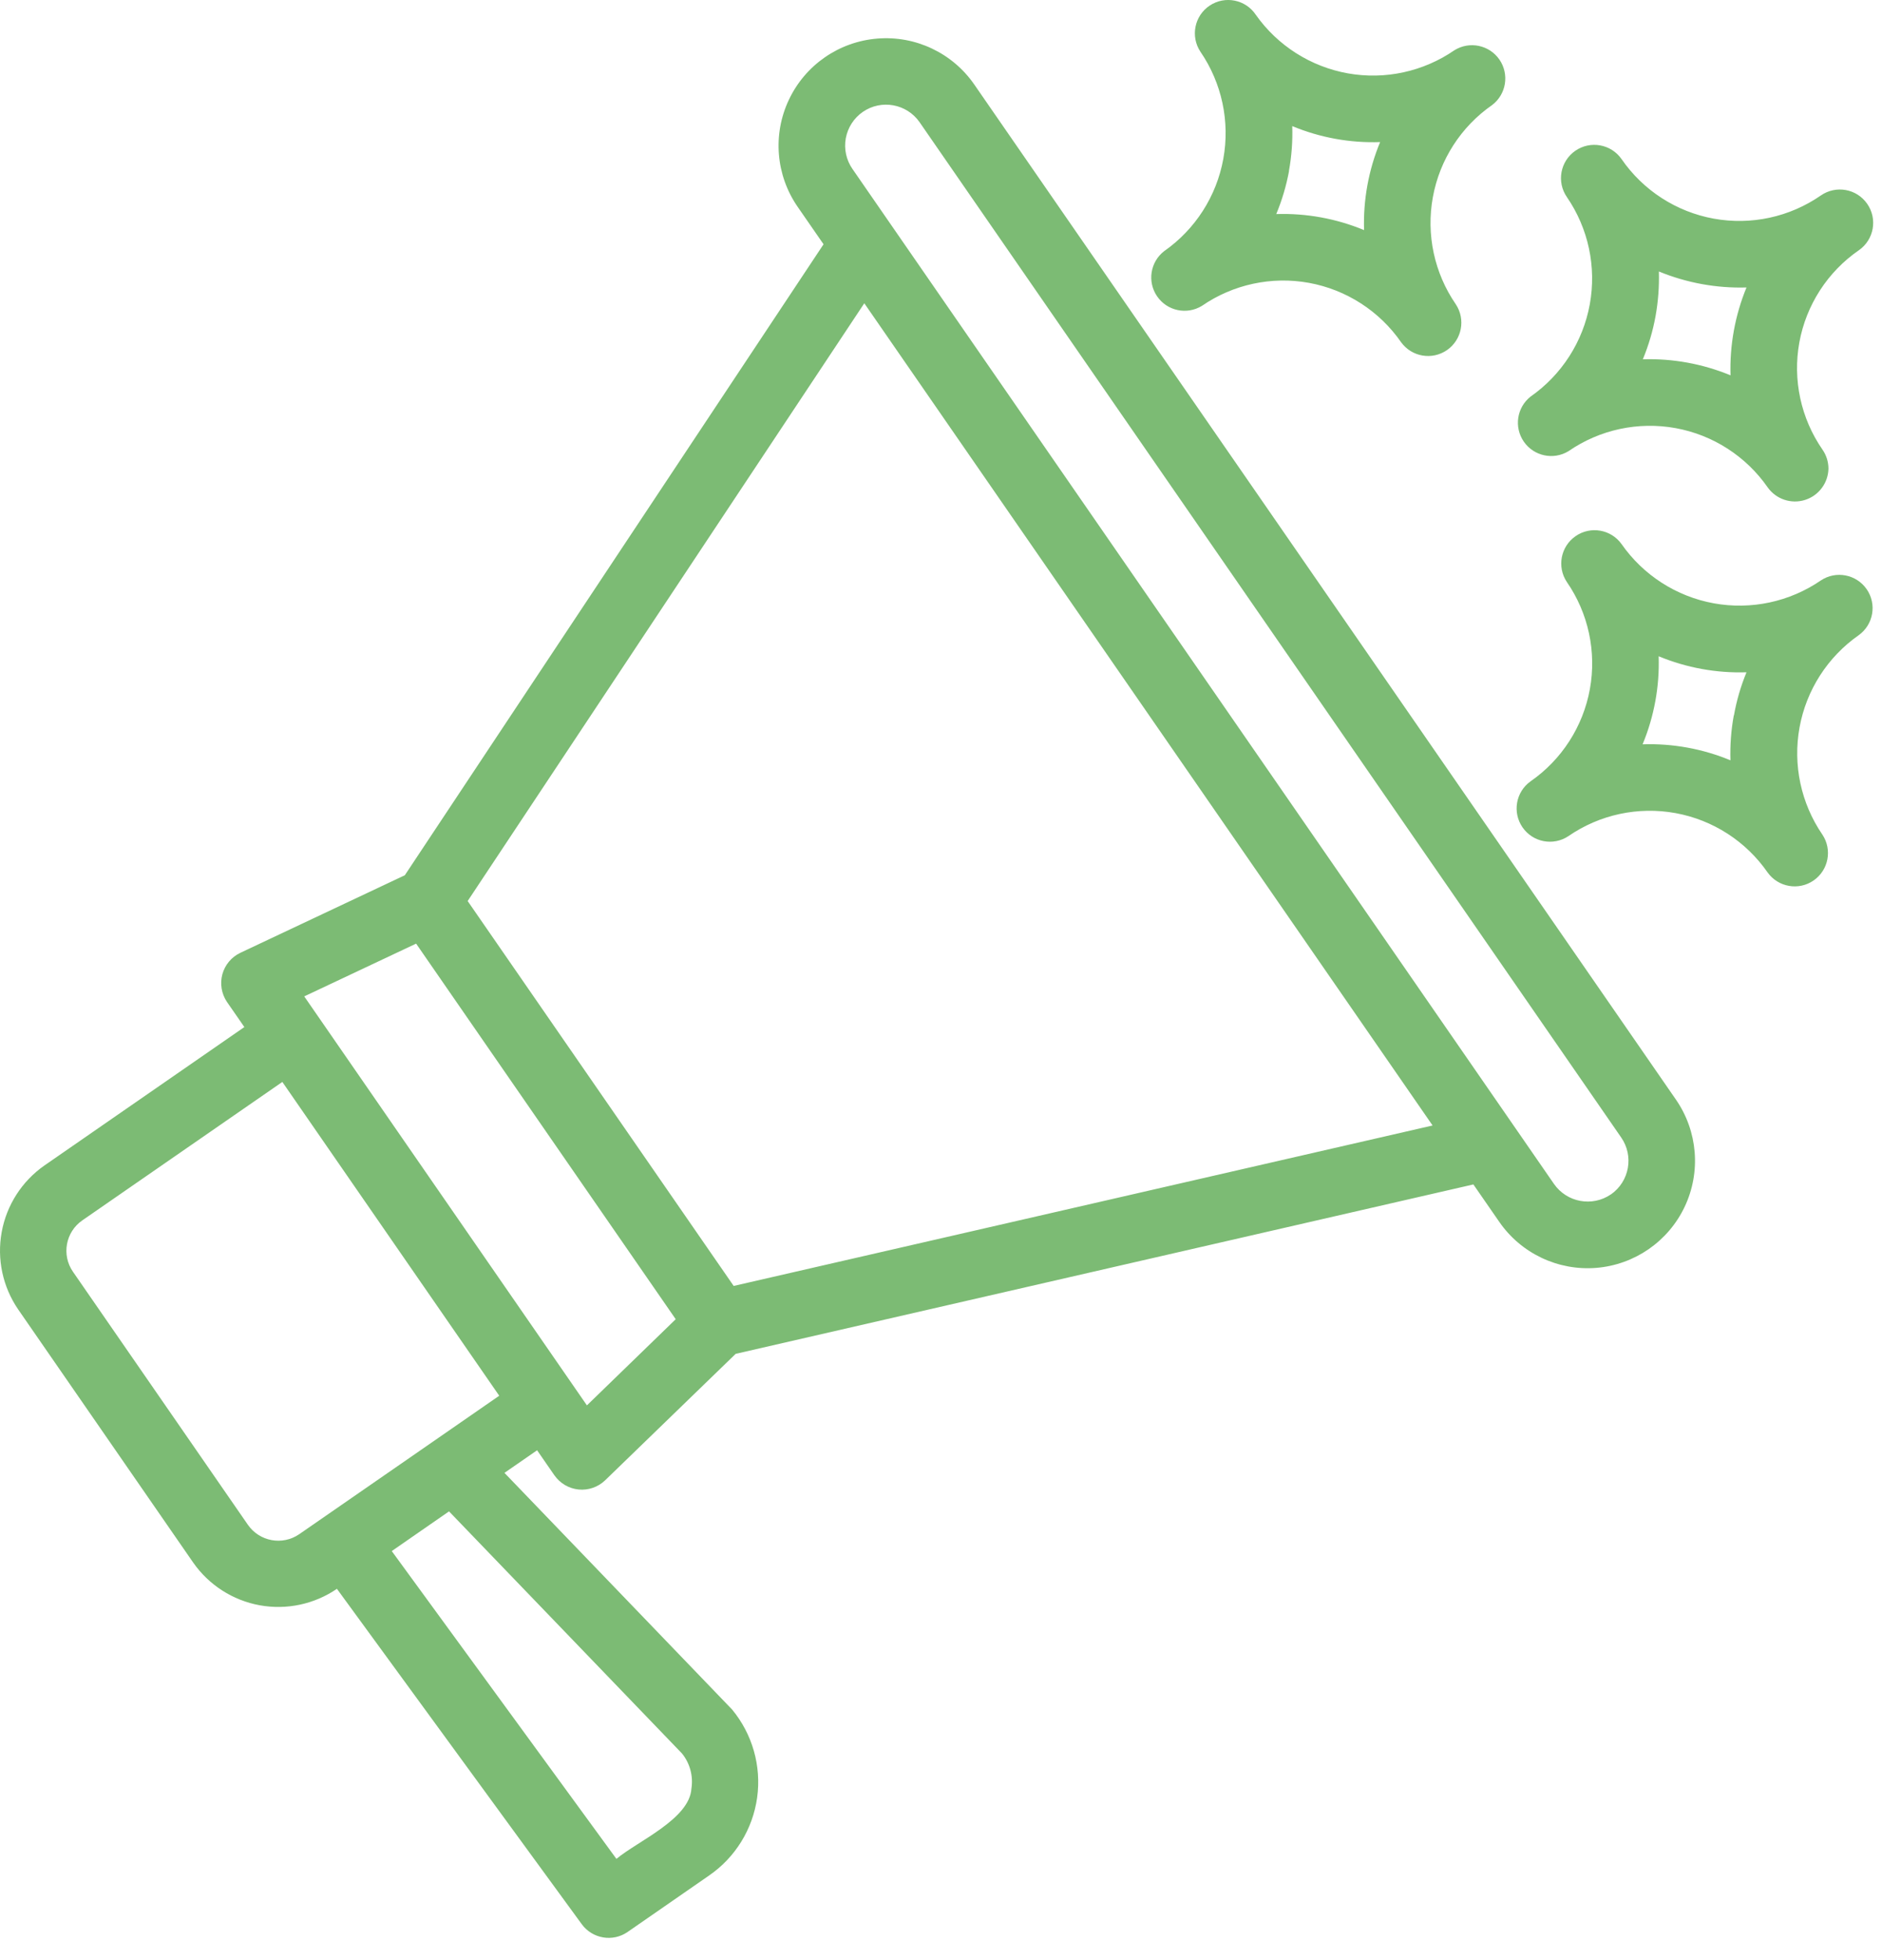 <svg width="49" height="51" viewBox="0 0 49 51" fill="none" xmlns="http://www.w3.org/2000/svg">
<path d="M31.291 7.96C32.105 7.399 33.108 7.183 34.081 7.36C35.054 7.538 35.917 8.094 36.48 8.906C36.757 9.287 37.287 9.377 37.675 9.109C38.061 8.841 38.164 8.313 37.905 7.92C37.344 7.106 37.128 6.103 37.306 5.13C37.483 4.158 38.039 3.295 38.851 2.732C39.219 2.451 39.301 1.931 39.039 1.55C38.776 1.17 38.261 1.063 37.868 1.307C37.058 1.865 36.062 2.081 35.094 1.909C34.127 1.736 33.265 1.189 32.698 0.387C32.433 -0.012 31.895 -0.12 31.496 0.145C31.098 0.41 30.99 0.948 31.255 1.347C31.813 2.162 32.027 3.164 31.85 4.135C31.673 5.107 31.12 5.969 30.31 6.535C29.947 6.816 29.866 7.332 30.127 7.711C30.387 8.09 30.898 8.199 31.291 7.96L31.291 7.96ZM33.559 4.447C33.629 4.063 33.658 3.672 33.645 3.281C34.369 3.582 35.149 3.724 35.933 3.697C35.632 4.422 35.49 5.203 35.515 5.987C34.791 5.687 34.011 5.545 33.229 5.57C33.379 5.208 33.491 4.832 33.562 4.447L33.559 4.447ZM40.837 11.74C41.651 11.178 42.654 10.963 43.627 11.14C44.599 11.317 45.462 11.873 46.026 12.685C46.245 12.99 46.635 13.121 46.994 13.009C47.352 12.897 47.599 12.568 47.606 12.192C47.605 12.016 47.551 11.844 47.451 11.7C46.888 10.887 46.671 9.883 46.848 8.909C47.026 7.936 47.583 7.073 48.398 6.511C48.791 6.238 48.889 5.698 48.615 5.304C48.342 4.91 47.802 4.813 47.408 5.086C46.595 5.649 45.591 5.866 44.618 5.689C43.645 5.512 42.782 4.955 42.22 4.141C41.947 3.748 41.407 3.651 41.014 3.924C40.621 4.197 40.524 4.737 40.797 5.13C41.356 5.945 41.569 6.947 41.392 7.918C41.215 8.89 40.662 9.752 39.852 10.318C39.491 10.601 39.414 11.116 39.675 11.493C39.936 11.869 40.445 11.978 40.837 11.74V11.74ZM43.104 8.227C43.173 7.843 43.202 7.454 43.191 7.064C43.914 7.361 44.691 7.503 45.472 7.48C45.174 8.204 45.032 8.983 45.056 9.766C44.333 9.467 43.555 9.325 42.773 9.349C42.923 8.988 43.034 8.612 43.104 8.227L43.104 8.227ZM47.408 15.103C46.593 15.661 45.591 15.875 44.619 15.698C43.648 15.521 42.785 14.967 42.219 14.157C41.944 13.773 41.411 13.681 41.023 13.95C40.634 14.218 40.532 14.749 40.794 15.143C41.356 15.956 41.571 16.96 41.394 17.932C41.217 18.905 40.661 19.768 39.849 20.331C39.464 20.607 39.372 21.139 39.641 21.528C39.91 21.917 40.44 22.018 40.834 21.757C41.648 21.195 42.651 20.98 43.624 21.157C44.596 21.334 45.459 21.89 46.022 22.702C46.298 23.086 46.831 23.179 47.219 22.91C47.608 22.641 47.71 22.11 47.448 21.717C46.89 20.902 46.676 19.9 46.853 18.928C47.03 17.956 47.584 17.094 48.393 16.528C48.778 16.253 48.87 15.72 48.601 15.331C48.332 14.943 47.801 14.841 47.408 15.103L47.408 15.103ZM45.141 18.616C45.071 19 45.042 19.392 45.054 19.783C44.33 19.483 43.55 19.341 42.767 19.367C43.068 18.642 43.211 17.86 43.185 17.076C43.909 17.376 44.689 17.518 45.472 17.493C45.323 17.855 45.213 18.231 45.145 18.616L45.141 18.616ZM25.367 2.2C24.799 1.378 23.835 0.922 22.84 1.004C21.844 1.085 20.967 1.691 20.54 2.595C20.112 3.497 20.199 4.56 20.768 5.382L21.442 6.356L10.54 22.774L6.256 24.793H6.256C6.027 24.902 5.856 25.106 5.789 25.352C5.723 25.597 5.767 25.859 5.909 26.07L6.362 26.724L1.155 30.327C0.571 30.735 0.171 31.358 0.044 32.059C-0.084 32.76 0.07 33.483 0.473 34.071L5.029 40.657C5.437 41.241 6.059 41.641 6.76 41.769C7.461 41.897 8.184 41.743 8.772 41.341L15.147 50.068C15.424 50.447 15.954 50.537 16.34 50.27L18.46 48.802C19.144 48.332 19.598 47.596 19.713 46.774C19.827 45.953 19.59 45.121 19.061 44.482L13.134 38.324L13.984 37.736L14.436 38.39H14.437C14.583 38.598 14.812 38.732 15.065 38.757C15.318 38.782 15.569 38.695 15.753 38.52L19.154 35.227L38.361 30.819L39.036 31.794C39.604 32.615 40.568 33.071 41.563 32.99C42.559 32.908 43.435 32.302 43.863 31.399C44.29 30.496 44.203 29.434 43.635 28.612L25.367 2.2ZM6.454 39.675L1.899 33.09C1.598 32.654 1.707 32.056 2.142 31.755L7.351 28.152L12.998 36.317L10.445 38.084L7.789 39.921C7.352 40.22 6.756 40.11 6.454 39.675V39.675ZM18.002 46.538C17.955 47.332 16.605 47.904 16.049 48.368L10.2 40.359L11.691 39.326L17.757 45.626V45.626C17.964 45.882 18.052 46.213 18.002 46.538L18.002 46.538ZM15.281 36.568L7.921 25.926L10.834 24.553L17.593 34.326L15.281 36.568ZM19.102 33.46L12.176 23.445L22.503 7.891L37.299 29.285L19.102 33.46ZM41.941 31.078C41.457 31.409 40.797 31.288 40.461 30.808C36.957 25.741 26.537 10.675 23.202 5.853L22.194 4.395C22.033 4.163 21.971 3.877 22.021 3.599C22.072 3.321 22.23 3.074 22.462 2.913C22.946 2.578 23.609 2.699 23.944 3.182L42.21 29.598C42.544 30.081 42.424 30.743 41.942 31.079L41.941 31.078Z" fill="#7CBB74"/>
</svg>
